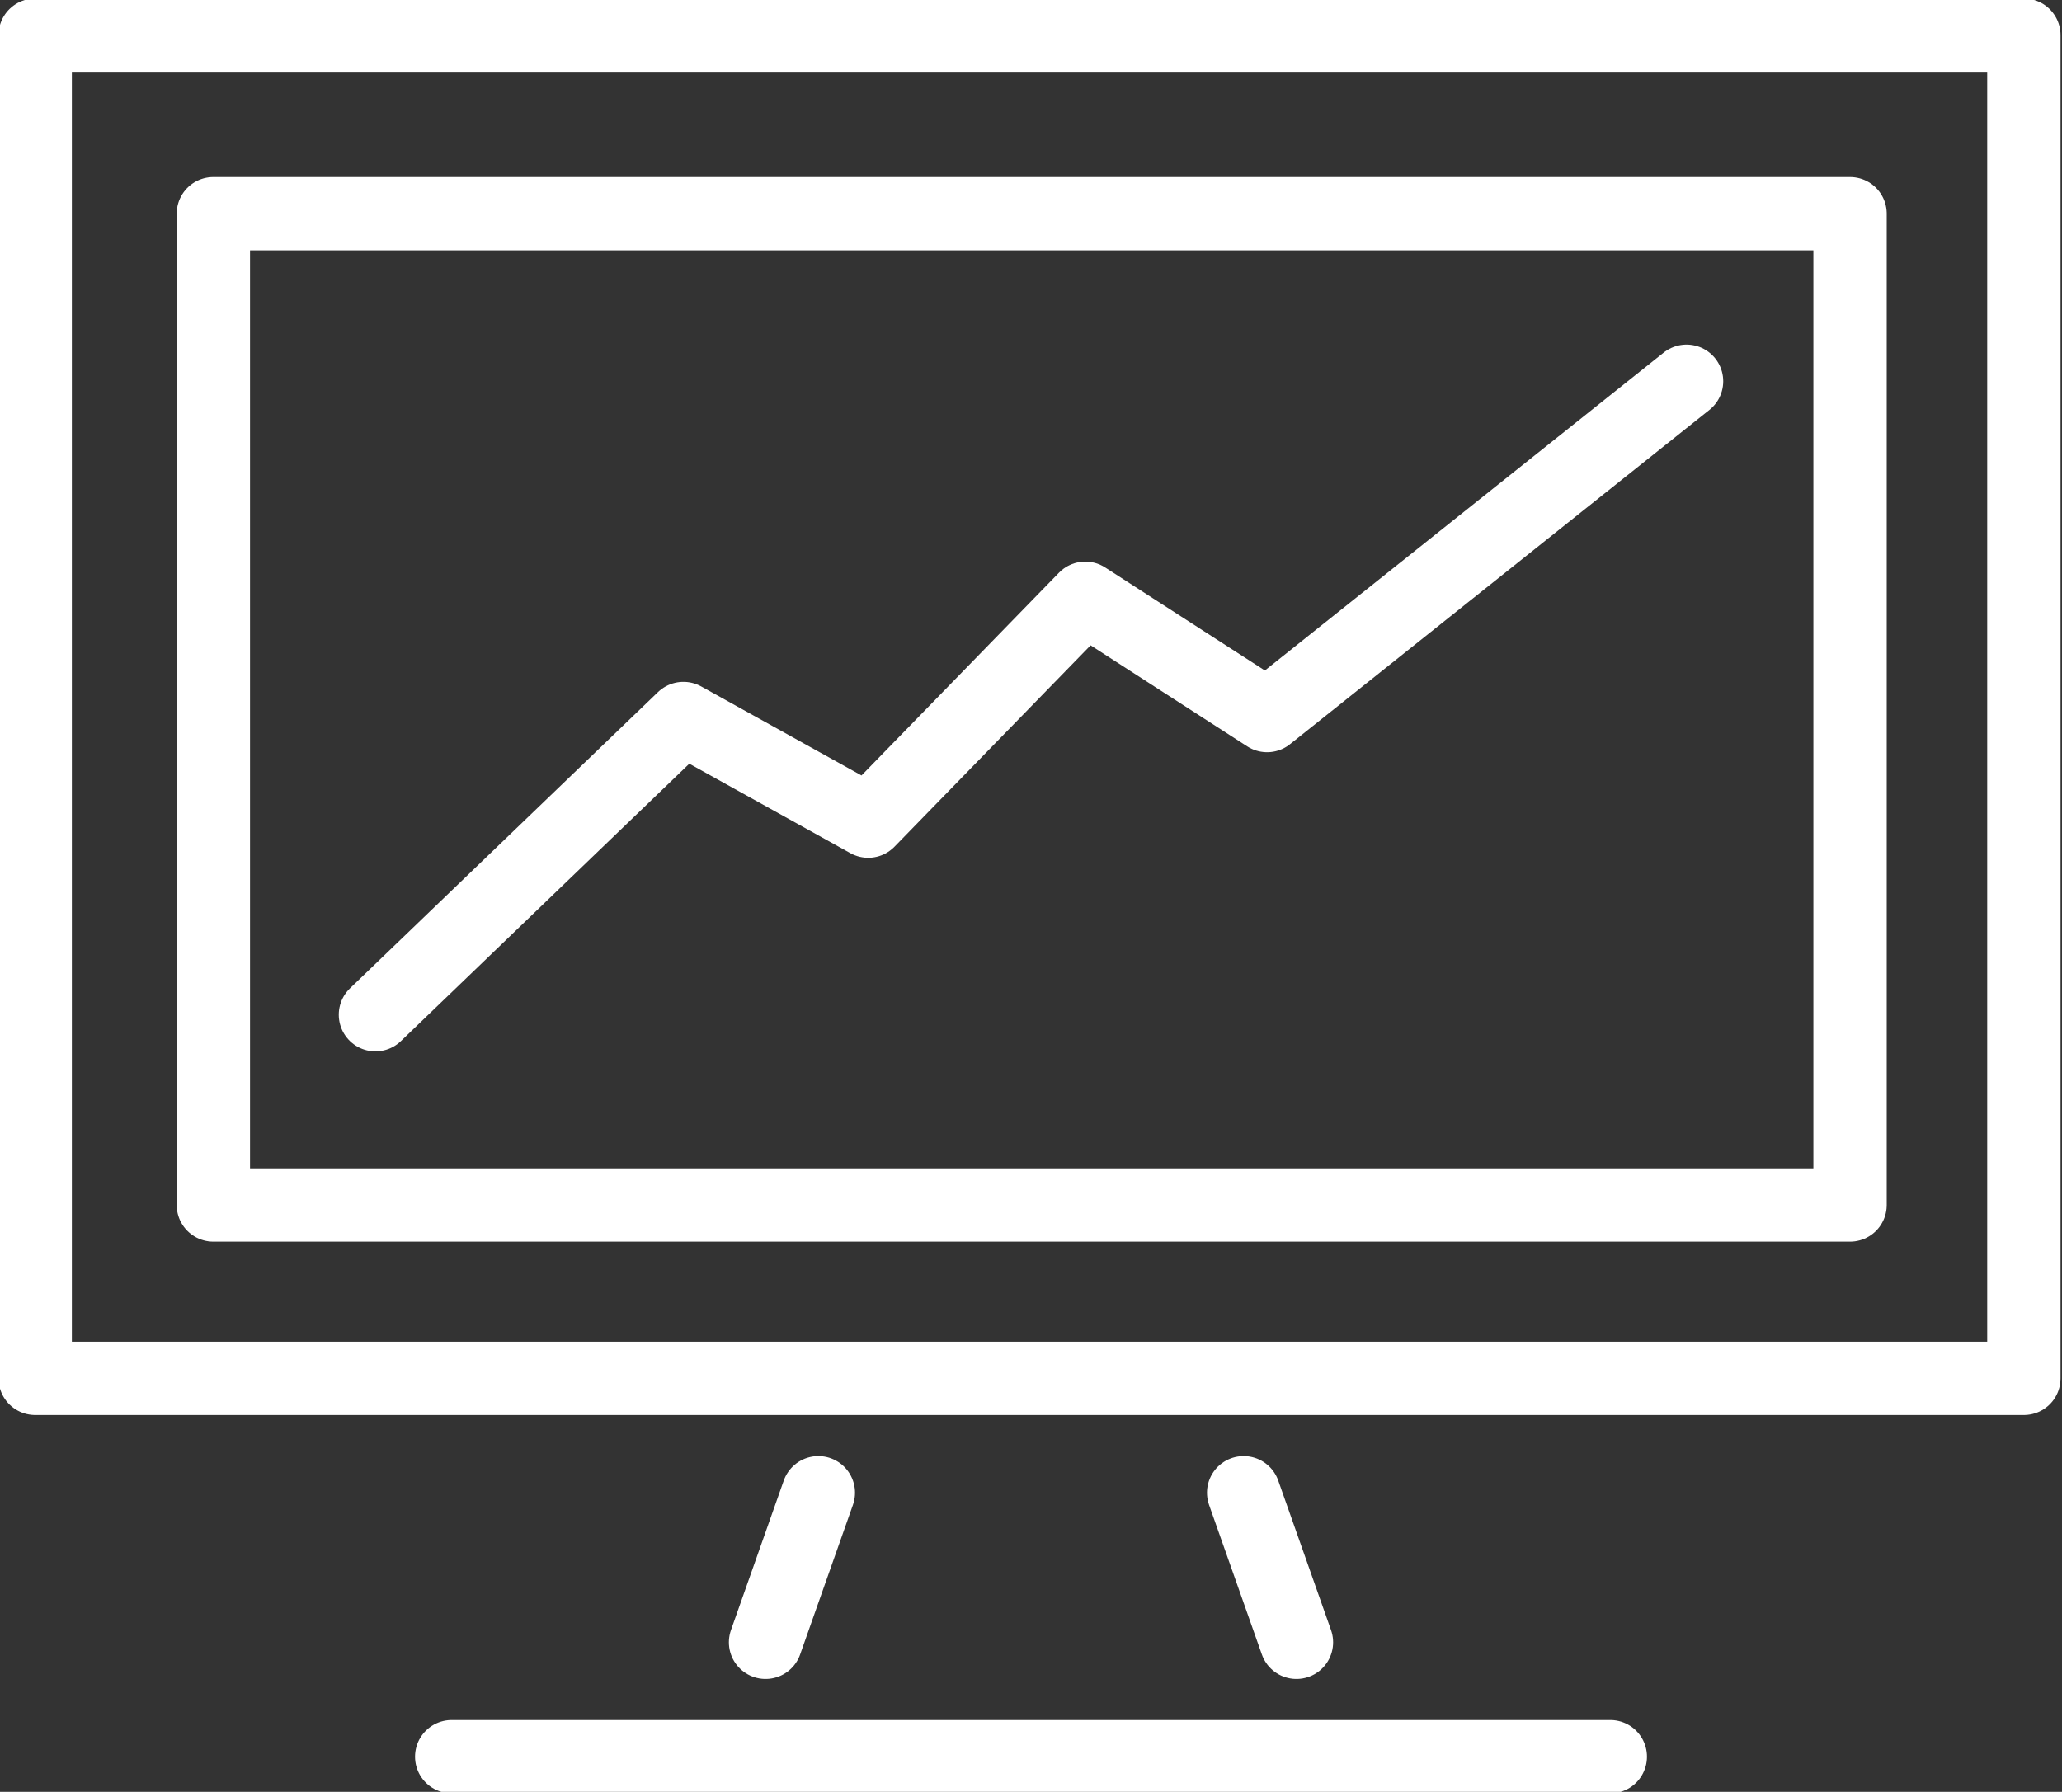 <?xml version="1.0" encoding="utf-8"?>
<!-- Generator: Adobe Illustrator 26.0.1, SVG Export Plug-In . SVG Version: 6.00 Build 0)  -->
<svg version="1.1" id="Layer_1" xmlns="http://www.w3.org/2000/svg" xmlns:xlink="http://www.w3.org/1999/xlink" x="0px" y="0px"
	 viewBox="0 0 70.3 61.1" style="enable-background:new 0 0 70.3 61.1;" xml:space="preserve">
<rect x="0" y="0" width="70.3" height="61.1" fill="#333333" stroke="none"/>
<style type="text/css">
	.st0{fill:none;stroke:#FFFFFF;stroke-width:2.5;stroke-linecap:round;stroke-linejoin:round;stroke-miterlimit:10;}
</style>
<line class="st0" x1="54.9" y1="59.9" x2="15.4" y2="59.9"/>
<rect x="1.2" y="1.2" class="st0" width="67.8" height="45.8"/>
<rect x="18.3" y="-3.8" transform="matrix(-1.836970e-16 1 -1 -1.836970e-16 59.274 -11.012)" class="st0" width="33.8" height="55.8"/>
<line class="st0" x1="42.4" y1="50.9" x2="44.2" y2="56"/>
<line class="st0" x1="26.1" y1="56" x2="27.9" y2="50.9"/>
<polyline class="st0" points="12.8,34.6 23.3,24.5 29.6,28 37,20.4 43.2,24.4 57.5,13 "/>
</svg>
